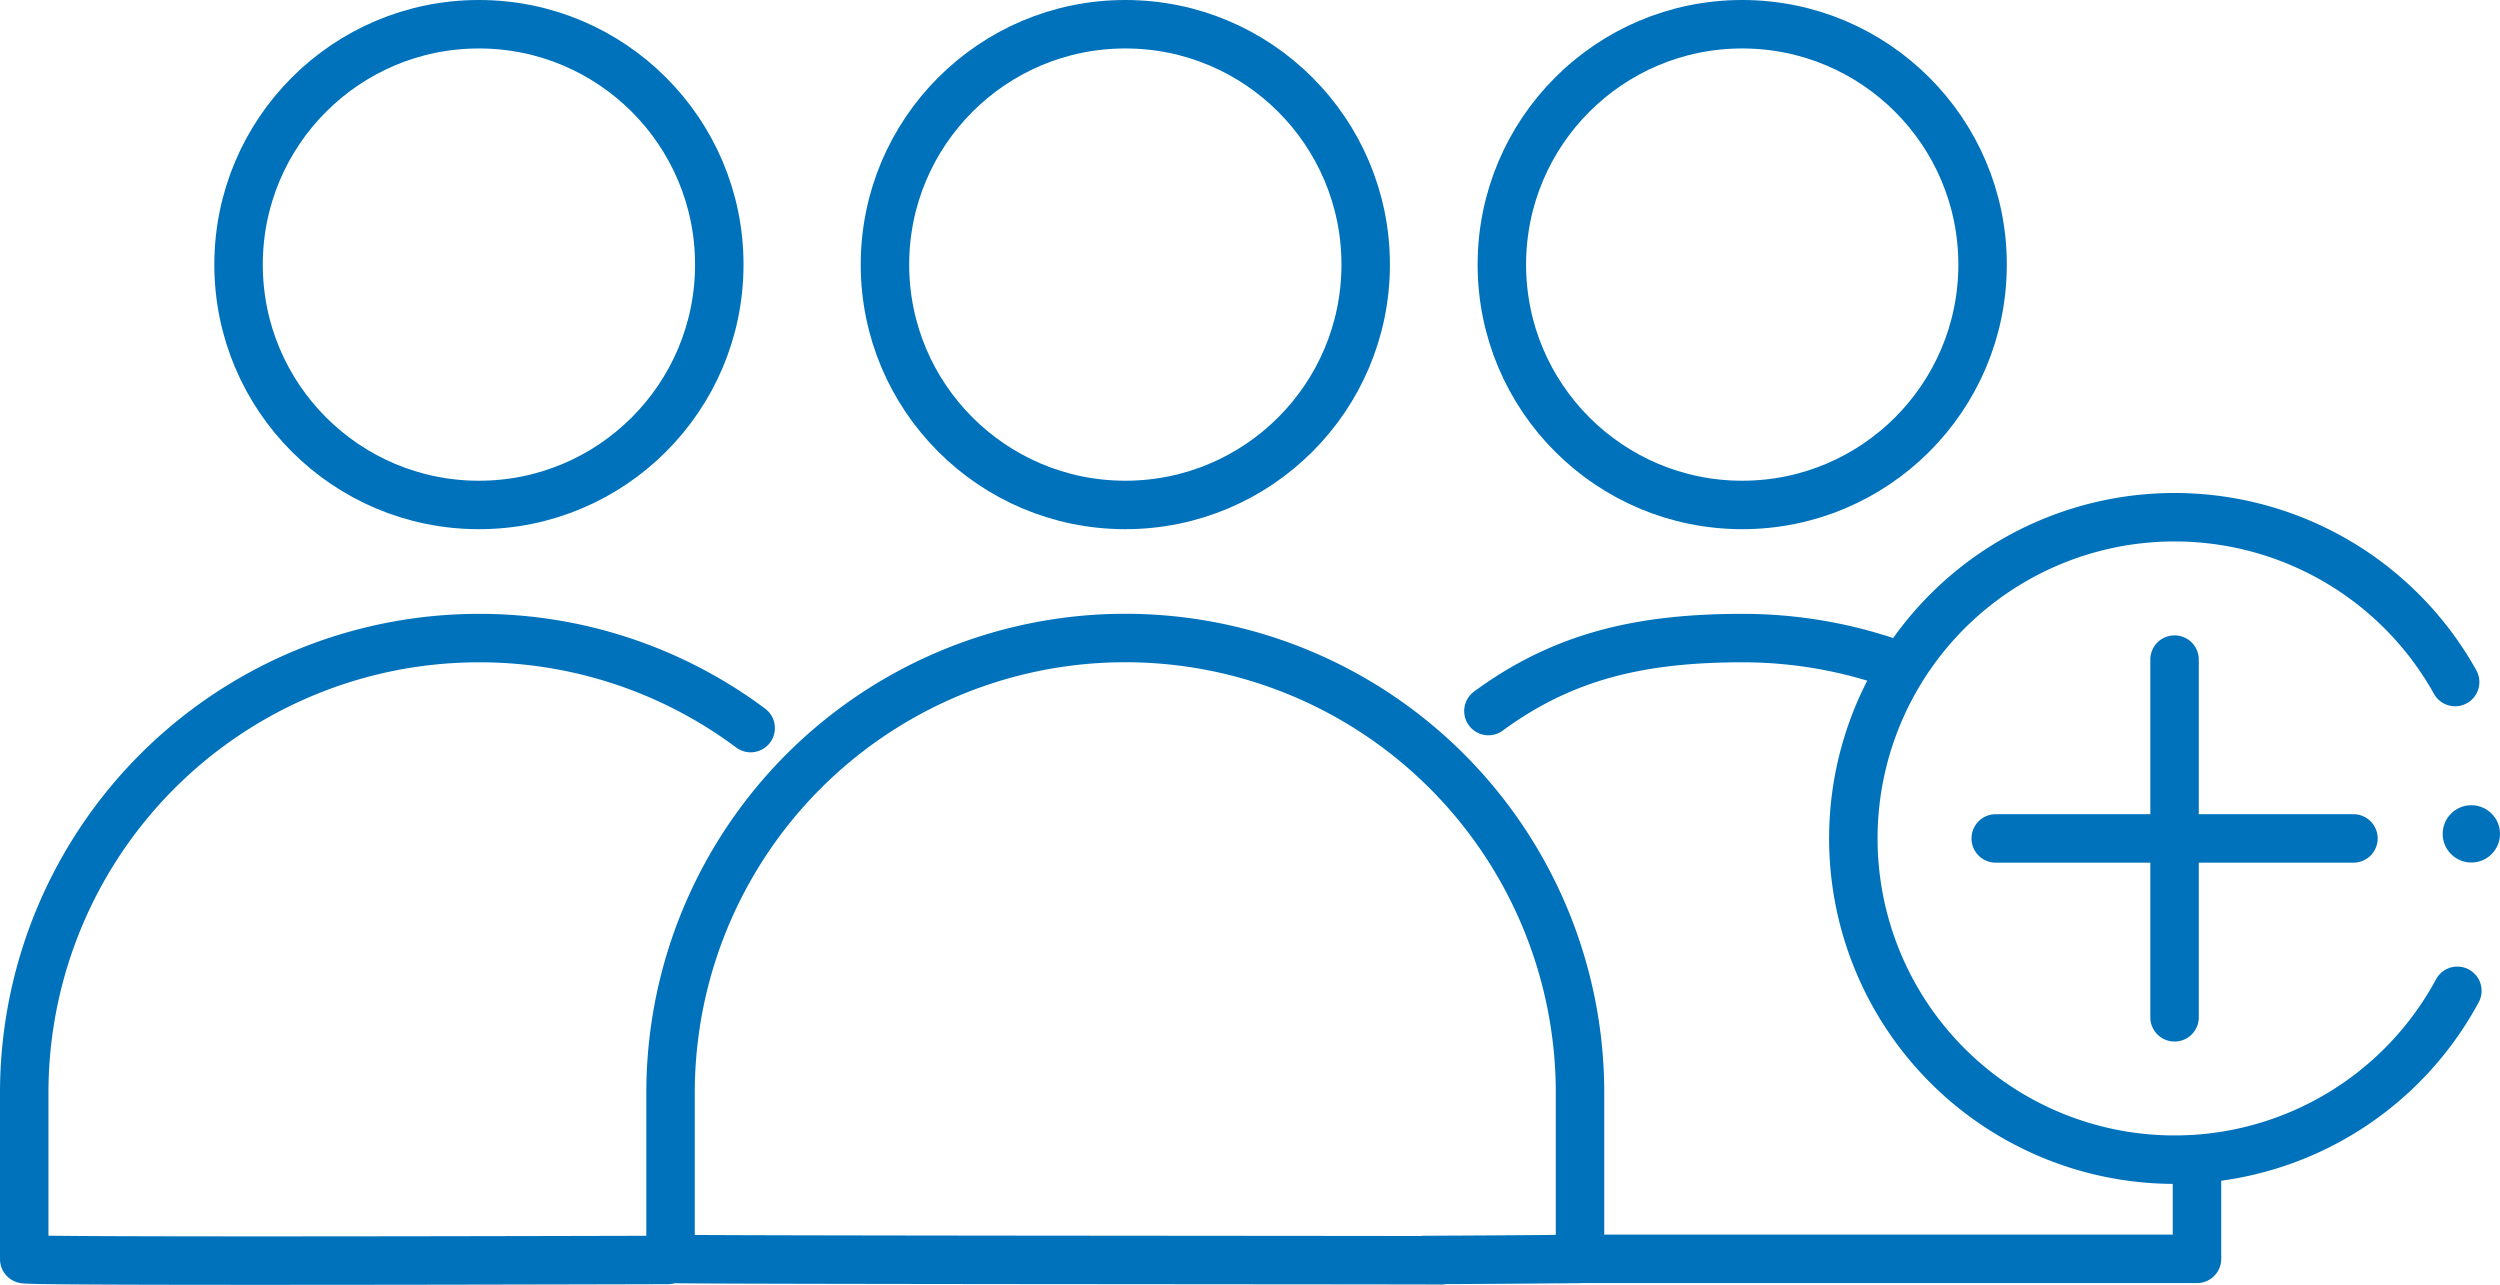 <svg xmlns="http://www.w3.org/2000/svg" viewBox="0 0 361.12 185.55" fill="#000000"><defs><style>.cls-2 {
  fill: none;
  stroke: #0072BC;
  stroke-linecap: round;
  stroke-linejoin: round;
  stroke-width: 7px;
}</style></defs><g id="Layer_2" data-name="Layer 2"><g id="Layer_2-2" data-name="Layer 2"><circle cx="356.98" cy="120.45" r="4.14" fill="#0072BC"></circle><circle class="cls-2" cx="69.18" cy="38.22" r="34.72"></circle><path class="cls-2" d="M96.44 182c-38.66.1-92.63.19-92.94-.12v-24a65.68 65.68 0 0165.68-65.71 65.4 65.4 0 0139.25 13"></path><circle class="cls-2" cx="162.55" cy="38.22" r="34.72"></circle><path class="cls-2" d="M208.2 182.05C194.79 182 97 182 96.86 181.84v-24a65.68 65.68 0 0165.69-65.68 65.68 65.68 0 0165.68 65.68v24s-8.48.11-22.47.16"></path><circle class="cls-2" cx="251.66" cy="38.22" r="34.72"></circle><path class="cls-2" d="M317.35 168.42v13.42h-92.19M215 102.71c10.89-8 22.12-10.54 36.7-10.54a65.64 65.64 0 0123 4.14m79.94 2.21a46.4 46.4 0 10.32 44.6m-40.85-47.84v51.67m25.84-25.84h-51.67"></path></g></g></svg>